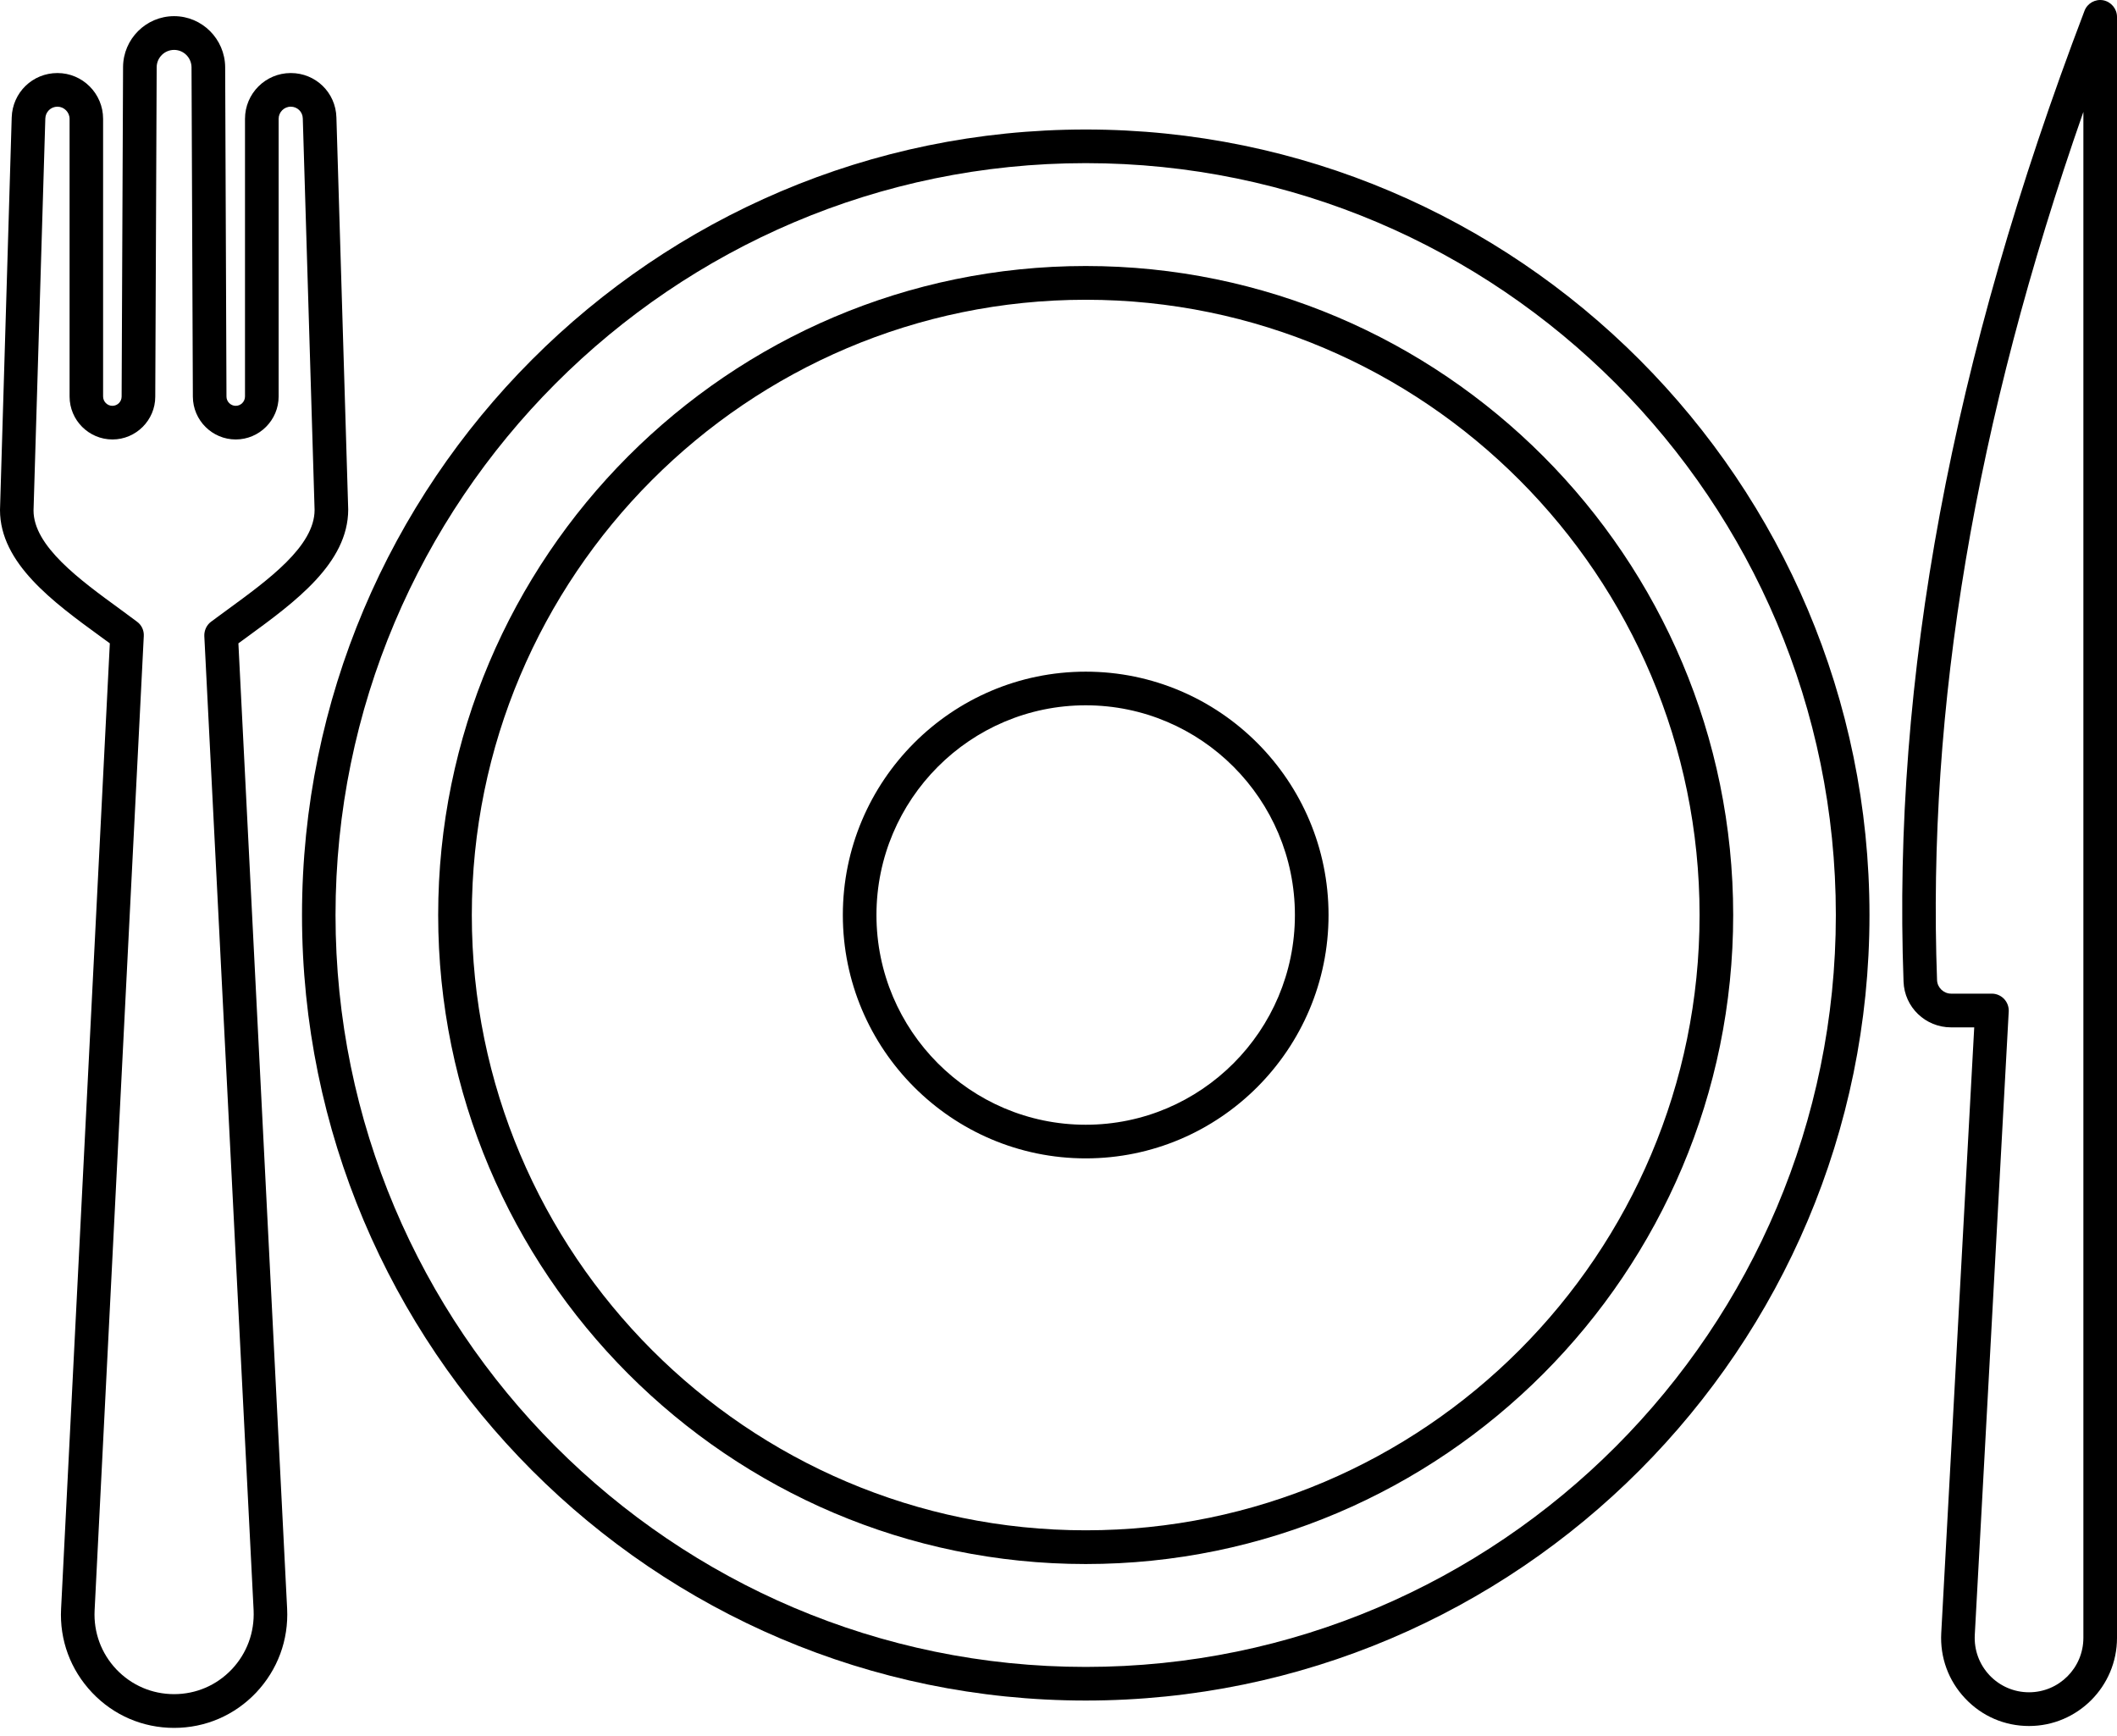 <?xml version="1.0" encoding="UTF-8" standalone="no"?>
<!DOCTYPE svg PUBLIC "-//W3C//DTD SVG 1.1//EN" "http://www.w3.org/Graphics/SVG/1.1/DTD/svg11.dtd">
<svg width="100%" height="100%" viewBox="0 0 100 82" version="1.1" xmlns="http://www.w3.org/2000/svg" xmlns:xlink="http://www.w3.org/1999/xlink" xml:space="preserve" xmlns:serif="http://www.serif.com/" style="fill-rule:evenodd;clip-rule:evenodd;stroke-linejoin:round;stroke-miterlimit:2;">
    <g transform="matrix(1,0,0,1,-302.26,-157.107)">
        <path d="M353.547,188.833C347.219,188.833 342.073,193.99 342.073,200.328C342.073,206.667 347.219,211.823 353.547,211.823C359.87,211.823 365.016,206.667 365.016,200.328C365.016,193.99 359.87,188.833 353.547,188.833ZM353.547,210.234C348.094,210.234 343.661,205.792 343.661,200.328C343.661,194.865 348.094,190.422 353.547,190.422C358.995,190.422 363.427,194.865 363.427,200.328C363.427,205.792 358.995,210.234 353.547,210.234Z" style="fill-rule:nonzero;"/>
        <path d="M353.547,169.672C336.682,169.672 322.958,183.427 322.958,200.328C322.958,217.229 336.682,230.984 353.547,230.984C370.411,230.984 384.13,217.229 384.13,200.328C384.13,183.427 370.411,169.672 353.547,169.672ZM353.547,229.391C337.557,229.391 324.547,216.354 324.547,200.328C324.547,184.302 337.557,171.266 353.547,171.266C369.536,171.266 382.542,184.302 382.542,200.328C382.542,216.354 369.536,229.391 353.547,229.391Z" style="fill-rule:nonzero;"/>
        <path d="M353.547,163.224C333.13,163.224 316.526,179.87 316.526,200.328C316.526,220.786 333.13,237.432 353.547,237.432C373.958,237.432 390.568,220.786 390.568,200.328C390.568,179.87 373.958,163.224 353.547,163.224ZM353.547,235.844C334.005,235.844 318.109,219.911 318.109,200.328C318.109,180.745 334.005,164.813 353.547,164.813C373.083,164.813 388.979,180.745 388.979,200.328C388.979,219.911 373.083,235.844 353.547,235.844Z" style="fill-rule:nonzero;"/>
        <path d="M401.609,157.12C401.234,157.052 400.859,157.26 400.724,157.62C394.443,174.115 391.651,189.115 392.177,203.474C392.219,204.682 393.208,205.635 394.427,205.635L395.516,205.635L393.958,234.245C393.896,235.396 394.297,236.495 395.089,237.333C395.88,238.172 396.953,238.635 398.104,238.635C400.396,238.635 402.26,236.766 402.26,234.474L402.26,157.906C402.26,157.521 401.984,157.193 401.609,157.12ZM400.672,234.469C400.672,235.891 399.521,237.042 398.104,237.042C397.396,237.042 396.729,236.755 396.24,236.24C395.75,235.719 395.505,235.042 395.542,234.333L397.146,204.88C397.156,204.667 397.078,204.453 396.927,204.292C396.776,204.135 396.568,204.042 396.349,204.042L394.427,204.042C394.073,204.042 393.776,203.76 393.76,203.411C393.286,190.5 395.552,177.036 400.672,162.391L400.672,234.469Z" style="fill-rule:nonzero;"/>
        <path d="M313.521,187.495C313.667,187.385 313.813,187.281 313.964,187.172C316.188,185.547 318.708,183.708 318.708,181.172L318.151,162.656C318.12,161.479 317.172,160.557 315.995,160.557C314.802,160.557 313.833,161.526 313.833,162.719L313.833,175.833C313.833,176.078 313.635,176.276 313.396,176.276C313.156,176.276 312.958,176.078 312.958,175.839L312.896,160.276C312.885,158.953 311.807,157.87 310.484,157.87C309.156,157.87 308.078,158.953 308.073,160.276L308.005,175.839C308.005,176.078 307.813,176.276 307.568,176.276C307.328,176.276 307.13,176.078 307.13,175.833L307.13,162.719C307.13,161.526 306.161,160.557 304.974,160.557C303.797,160.557 302.849,161.479 302.813,162.656L302.26,181.198C302.26,183.714 304.781,185.552 307.005,187.172C307.156,187.281 307.302,187.391 307.448,187.495L305.146,233.094C305.068,234.573 305.589,235.979 306.609,237.057C307.625,238.13 309.005,238.724 310.484,238.724C311.964,238.724 313.339,238.13 314.359,237.057C315.375,235.979 315.896,234.573 315.823,233.094L313.521,187.495ZM313.208,235.958C312.49,236.714 311.521,237.13 310.484,237.13C309.443,237.13 308.474,236.714 307.755,235.958C307.042,235.203 306.677,234.214 306.729,233.172L309.052,187.151C309.068,186.885 308.948,186.63 308.734,186.474C308.479,186.281 308.208,186.083 307.938,185.885C306.021,184.49 303.844,182.901 303.844,181.219L304.401,162.703C304.411,162.391 304.661,162.146 304.974,162.146C305.286,162.146 305.547,162.406 305.547,162.724L305.547,175.839C305.547,176.953 306.453,177.865 307.573,177.865C308.682,177.865 309.594,176.958 309.594,175.844L309.661,160.286C309.661,159.833 310.031,159.464 310.484,159.464C310.938,159.464 311.302,159.833 311.307,160.286L311.37,175.844C311.375,176.958 312.281,177.865 313.396,177.865C314.51,177.865 315.422,176.953 315.422,175.833L315.422,162.719C315.422,162.406 315.677,162.146 315.995,162.146C316.307,162.146 316.557,162.391 316.563,162.703L317.12,181.193C317.12,182.901 314.948,184.484 313.031,185.885C312.755,186.083 312.49,186.281 312.229,186.474C312.021,186.63 311.901,186.885 311.911,187.151L314.24,233.172C314.286,234.214 313.922,235.203 313.208,235.958Z" style="fill-rule:nonzero;"/>
    </g>
</svg>

